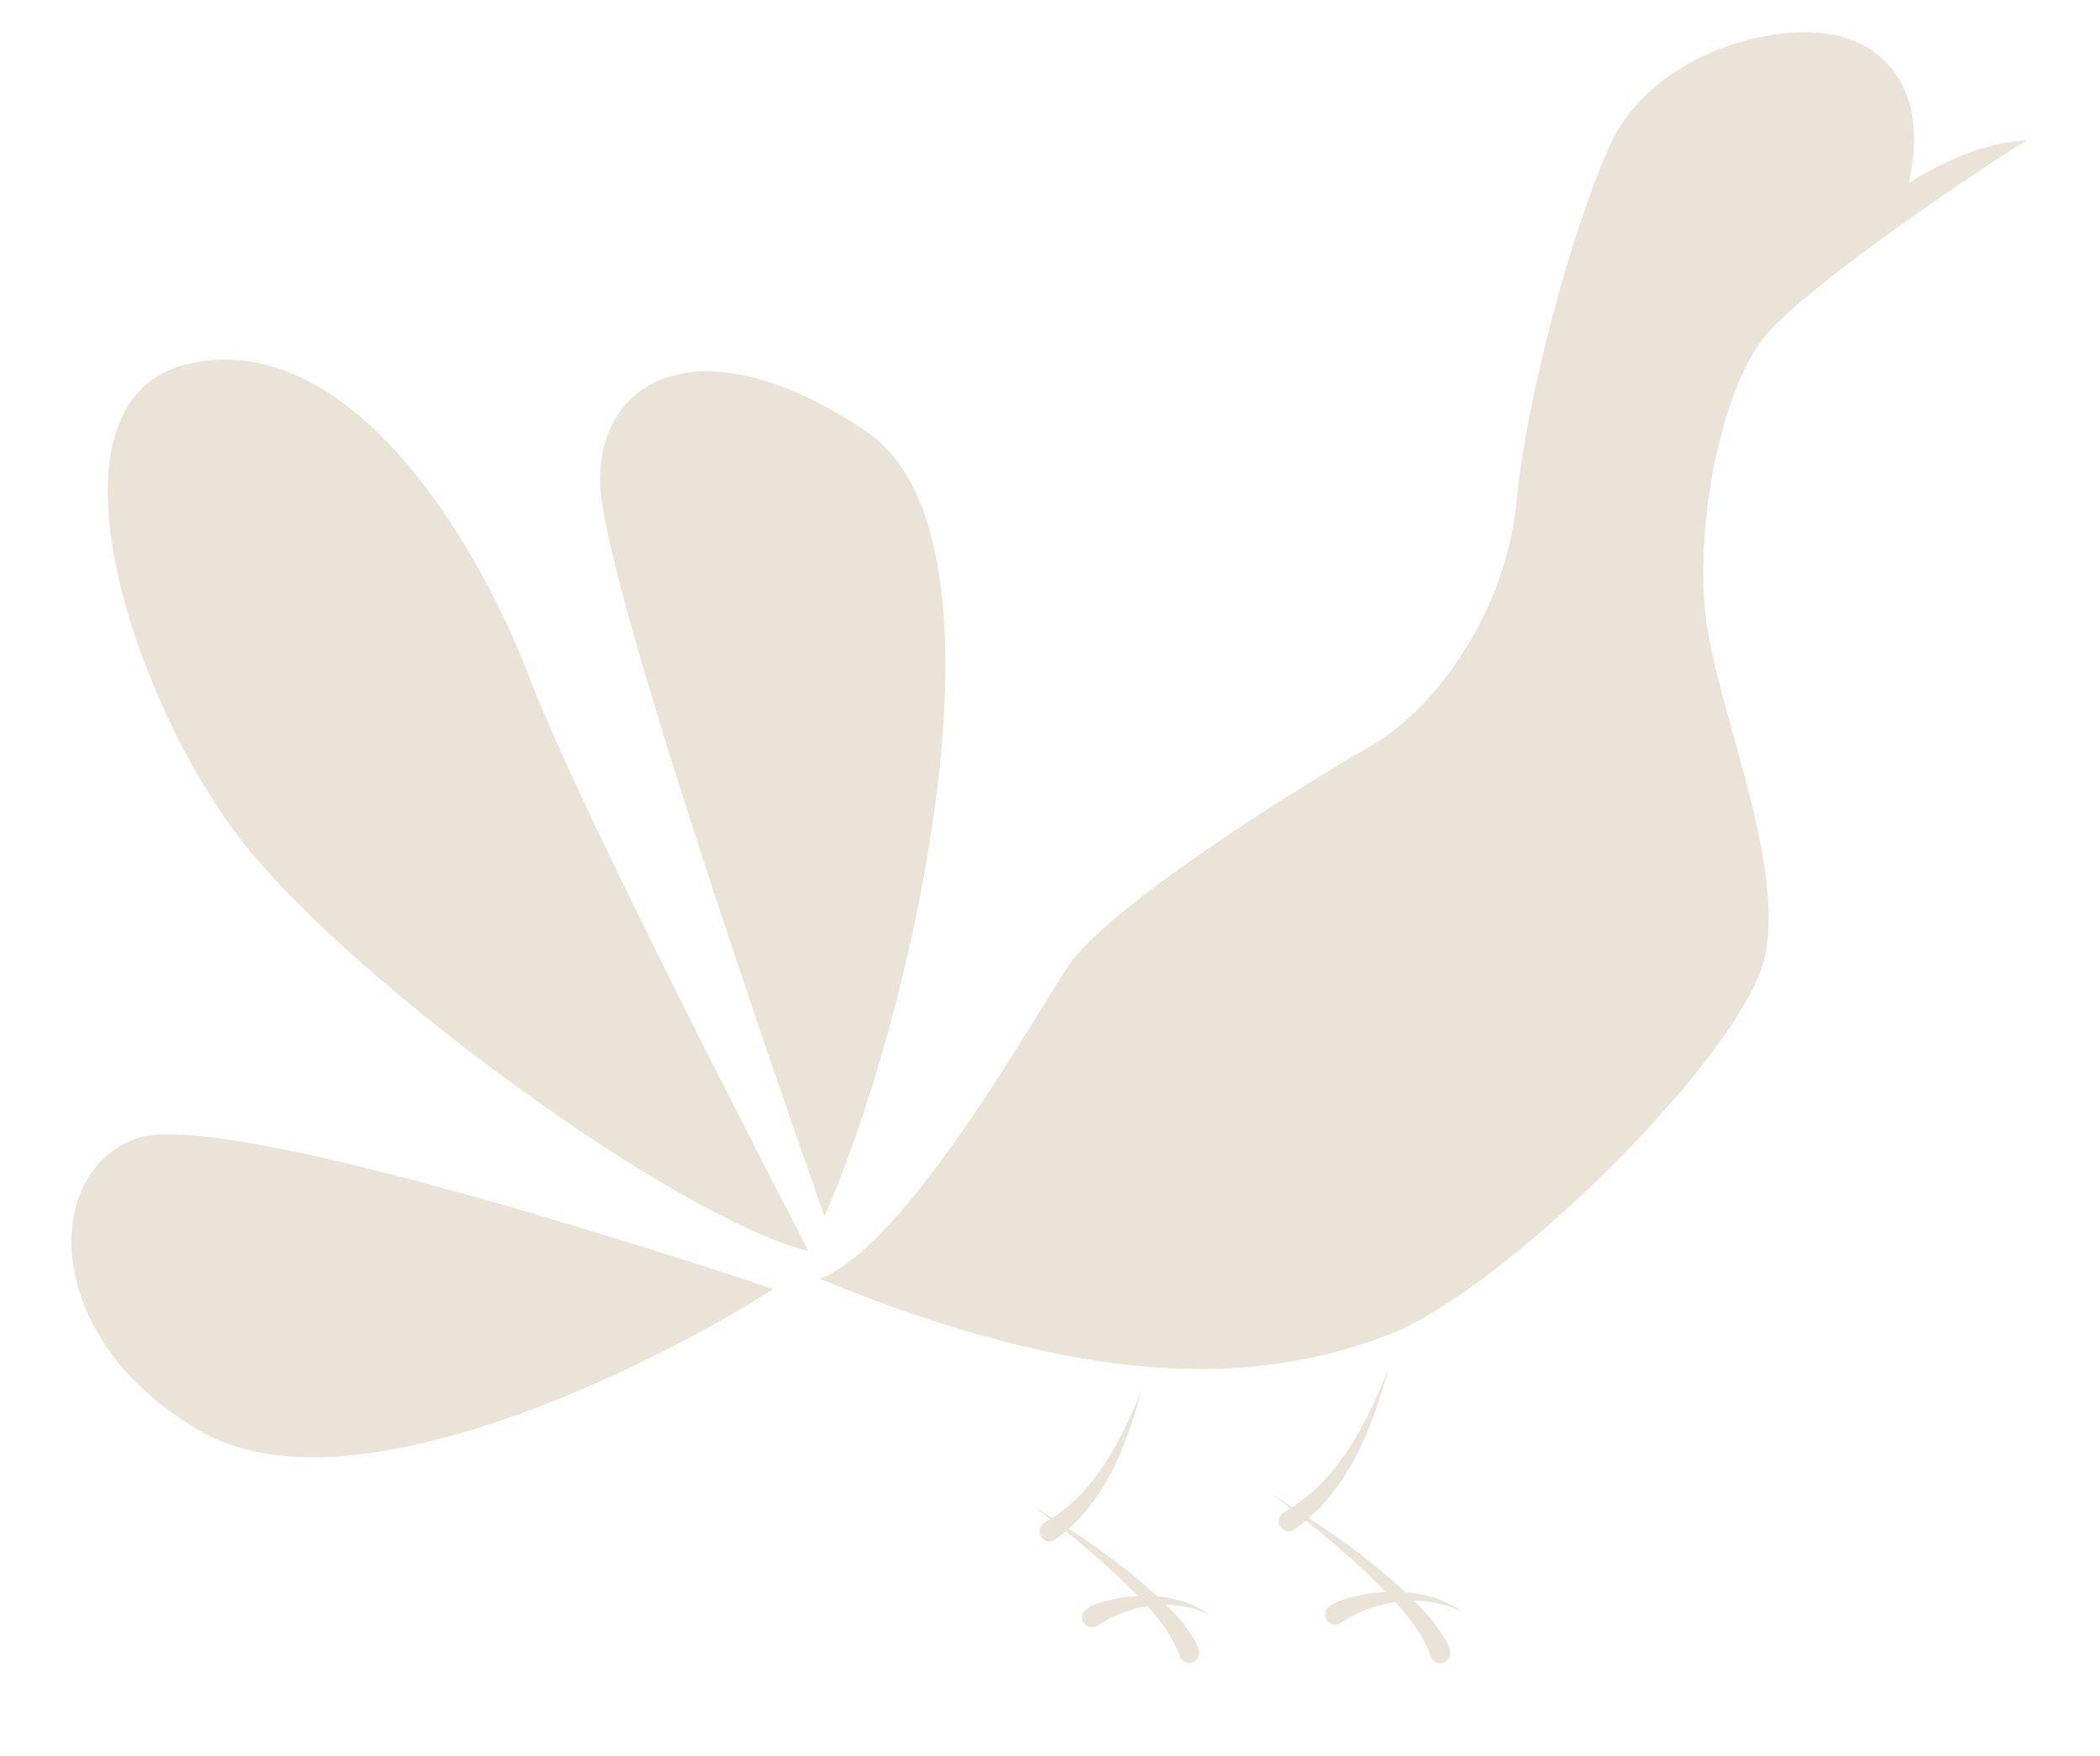 <?xml version="1.0" encoding="UTF-8"?> <svg xmlns="http://www.w3.org/2000/svg" width="122" height="102" viewBox="0 0 122 102" fill="none"><path d="M117.766 8.157C116.772 8.644 104.664 16.666 102.351 19.756C100.037 22.847 98.497 30.197 99.074 35.609C99.651 41.02 103.701 49.916 102.541 55.525C101.387 61.133 87.316 75.053 80.572 77.565C73.828 80.077 64.574 81.24 47.619 74.278C52.633 72.344 59.757 59.582 62.071 56.104C64.384 52.625 75.559 45.662 79.609 43.341C83.659 41.02 87.513 35.221 88.09 29.231C88.666 23.234 91.17 13.766 93.483 8.545C95.791 3.324 102.541 1.391 106.198 1.97C109.862 2.549 112.046 5.615 110.887 10.638C110.887 10.638 114.391 8.256 117.759 8.157H117.766Z" fill="#EAE3D8"></path><path d="M46.975 72.671C39.267 70.738 20.888 57.329 14.341 49.215C7.787 41.094 1.749 23.179 11.002 21.117C20.256 19.054 27.7 31.293 30.787 39.42C33.867 47.54 46.975 72.671 46.975 72.671Z" fill="#EAE3D8"></path><path d="M44.908 74.869C40.594 77.731 21.19 88.524 11.746 83.174C2.302 77.83 2.406 67.949 8.009 66.102C13.612 64.255 44.914 74.869 44.914 74.869H44.908Z" fill="#EAE3D8"></path><path d="M47.895 70.627C52.608 60.148 59.708 31.373 50.3 25.044C40.887 18.716 34.836 21.843 34.855 27.926C34.879 34.008 47.895 70.627 47.895 70.627Z" fill="#EAE3D8"></path><path d="M74.614 87.828C74.737 87.76 74.86 87.68 74.976 87.606C74.614 87.329 74.252 87.052 73.884 86.781C74.283 87.034 74.682 87.286 75.074 87.545C77.873 85.747 79.487 82.466 80.689 79.437C79.787 82.638 78.597 85.919 76.032 88.173C78.002 89.466 79.922 90.857 81.628 92.476C82.819 92.575 83.978 92.919 84.93 93.615C84.064 93.184 83.113 92.981 82.15 92.975C82.524 93.356 82.892 93.75 83.242 94.157C83.592 94.705 84.887 96.17 83.85 96.576C83.543 96.675 83.212 96.502 83.113 96.195C82.727 95.049 81.947 94.015 81.07 93.055C79.904 93.221 78.781 93.652 77.836 94.298C77.547 94.446 77.198 94.335 77.044 94.046C76.596 93.036 78.658 92.772 79.26 92.599C79.665 92.525 80.082 92.482 80.505 92.464C80.033 91.984 79.548 91.516 79.094 91.072C78.057 90.118 76.977 89.201 75.872 88.32C75.657 88.499 75.436 88.677 75.197 88.844C74.909 89.041 74.51 88.936 74.35 88.622C74.203 88.333 74.314 87.982 74.602 87.834L74.614 87.828Z" fill="#EAE3D8"></path><path d="M60.714 88.406C60.819 88.351 60.917 88.29 61.021 88.228C60.702 87.982 60.383 87.736 60.058 87.495C60.414 87.717 60.77 87.945 61.126 88.166C63.666 86.572 65.237 83.475 66.329 80.723C65.513 83.678 64.433 86.695 62.083 88.788C63.893 89.97 65.654 91.239 67.225 92.716C68.311 92.814 69.373 93.141 70.238 93.781C69.459 93.399 68.606 93.215 67.747 93.209C68.084 93.547 68.403 93.898 68.716 94.255C69.066 94.803 70.281 96.139 69.256 96.558C68.919 96.668 68.569 96.441 68.502 96.102C68.146 95.086 67.446 94.157 66.661 93.289C65.599 93.449 64.574 93.855 63.715 94.452C63.427 94.6 63.077 94.489 62.924 94.2C62.5 93.202 64.409 92.981 65.004 92.814C65.36 92.753 65.728 92.716 66.096 92.698C65.673 92.267 65.249 91.854 64.844 91.46C63.905 90.586 62.924 89.749 61.917 88.936C61.715 89.108 61.512 89.268 61.291 89.428C61.003 89.626 60.598 89.521 60.444 89.207C60.297 88.911 60.42 88.554 60.714 88.413V88.406Z" fill="#EAE3D8"></path></svg> 